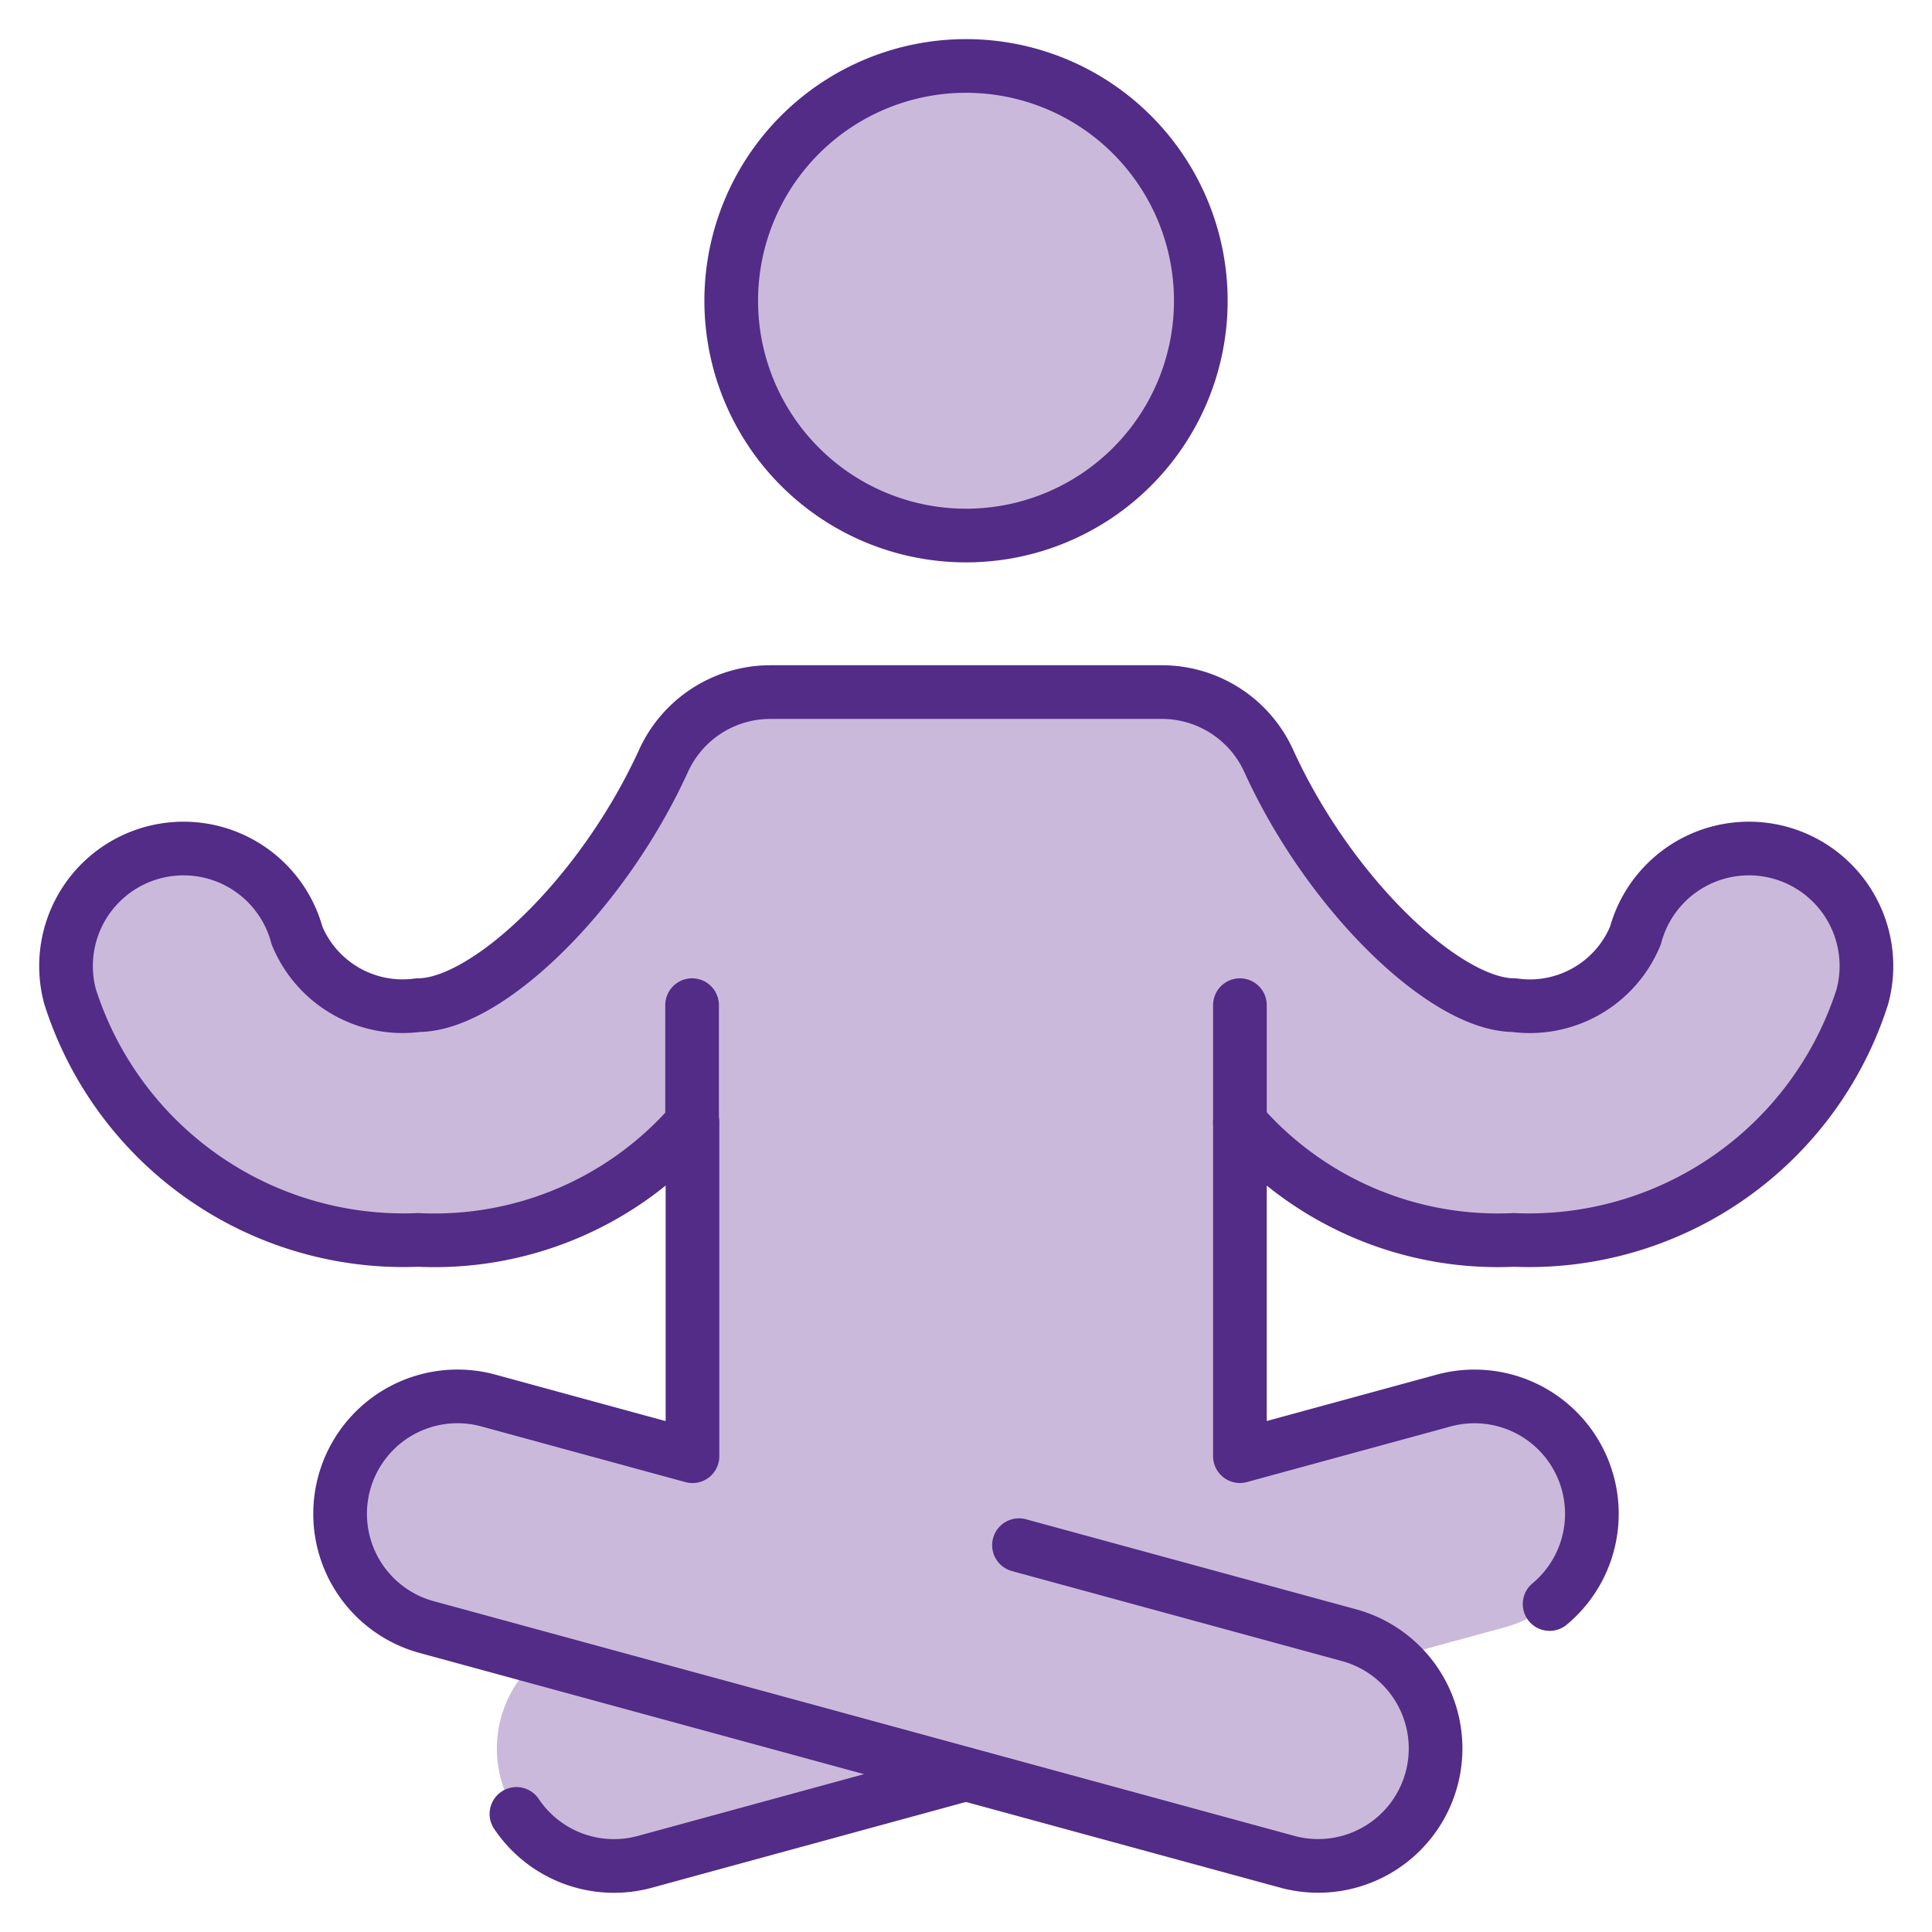 <?xml version="1.0" encoding="UTF-8"?> <svg xmlns="http://www.w3.org/2000/svg" viewBox="-0.75 -0.75 54 54" id="Yoga-Meditate--Streamline-Ultimate.svg_673c877216047" height="54" width="54"><desc>Yoga Meditate Streamline Icon: https://streamlinehq.com</desc><defs></defs><title>yoga-meditate</title><path d="M48.976 23.08a3.281 3.281 0 0 0 -4.021 2.319A3.192 3.192 0 0 1 41.562 27.344c-1.912 0 -5.147 -3.078 -6.856 -6.825A3.281 3.281 0 0 0 31.719 18.594h-10.938a3.281 3.281 0 0 0 -2.993 1.925C16.085 24.266 12.849 27.344 10.938 27.344a3.192 3.192 0 0 1 -3.393 -1.945 3.281 3.281 0 1 0 -6.344 1.704A9.783 9.783 0 0 0 10.938 33.906 9.538 9.538 0 0 0 18.594 30.625v9.325l-5.688 -1.555a3.281 3.281 0 0 0 -1.728 6.333l3.157 0.862A3.281 3.281 0 0 0 17.281 51.29l8.969 -2.45 8.98 2.45a3.281 3.281 0 0 0 2.947 -5.701l3.157 -0.862a3.281 3.281 0 0 0 -1.728 -6.333l-5.698 1.555V30.625a9.538 9.538 0 0 0 7.656 3.281 9.783 9.783 0 0 0 9.73 -6.803 3.281 3.281 0 0 0 -2.317 -4.023Z" fill="#cbb9db" stroke-width="1.5"></path><path d="M10.938 30.625c7.656 0 7.656 -7.656 15.312 -7.656s7.656 7.656 15.312 7.656c4.718 0 6.945 -4.156 7.958 -7.343a3.439 3.439 0 0 0 -0.545 -0.201 3.281 3.281 0 0 0 -4.021 2.319A3.192 3.192 0 0 1 41.562 27.344c-1.912 0 -5.147 -3.078 -6.856 -6.825A3.281 3.281 0 0 0 31.719 18.594h-10.938a3.281 3.281 0 0 0 -2.993 1.925C16.085 24.266 12.849 27.344 10.938 27.344a3.192 3.192 0 0 1 -3.393 -1.945 3.281 3.281 0 0 0 -4.021 -2.319 3.439 3.439 0 0 0 -0.545 0.201C3.992 26.469 6.219 30.625 10.938 30.625Z" fill="#cbb9db" stroke-width="1.5"></path><path d="M19.688 7.656a6.562 6.562 0 1 0 13.125 0 6.562 6.562 0 1 0 -13.125 0" stroke="#522c87" stroke-linecap="round" stroke-linejoin="round" fill="#cbb9db" stroke-width="1.5"></path><path d="M13.685 49.949a3.281 3.281 0 0 0 3.585 1.341l8.969 -2.45" fill="none" stroke="#522c87" stroke-linecap="round" stroke-linejoin="round" stroke-width="1.5"></path><path d="m27.731 42.438 9.225 2.516a3.281 3.281 0 1 1 -1.726 6.333l-24.062 -6.562a3.281 3.281 0 0 1 1.739 -6.328l5.698 1.555V30.625A9.538 9.538 0 0 1 10.938 33.906a9.783 9.783 0 0 1 -9.73 -6.803 3.281 3.281 0 1 1 6.344 -1.704A3.192 3.192 0 0 0 10.938 27.344c1.912 0 5.147 -3.078 6.856 -6.825A3.281 3.281 0 0 1 20.781 18.594h10.938a3.281 3.281 0 0 1 2.993 1.925c1.708 3.747 4.944 6.825 6.856 6.825a3.192 3.192 0 0 0 3.393 -1.945 3.281 3.281 0 1 1 6.344 1.704A9.783 9.783 0 0 1 41.562 33.906a9.538 9.538 0 0 1 -7.656 -3.281v9.325l5.698 -1.555a3.281 3.281 0 0 1 2.958 5.688" fill="none" stroke="#522c87" stroke-linecap="round" stroke-linejoin="round" stroke-width="1.5"></path><path d="m18.594 27.344 0 3.281" fill="none" stroke="#522c87" stroke-linecap="round" stroke-linejoin="round" stroke-width="1.5"></path><path d="m33.906 27.344 0 3.281" fill="none" stroke="#522c87" stroke-linecap="round" stroke-linejoin="round" stroke-width="1.5"></path></svg> 
